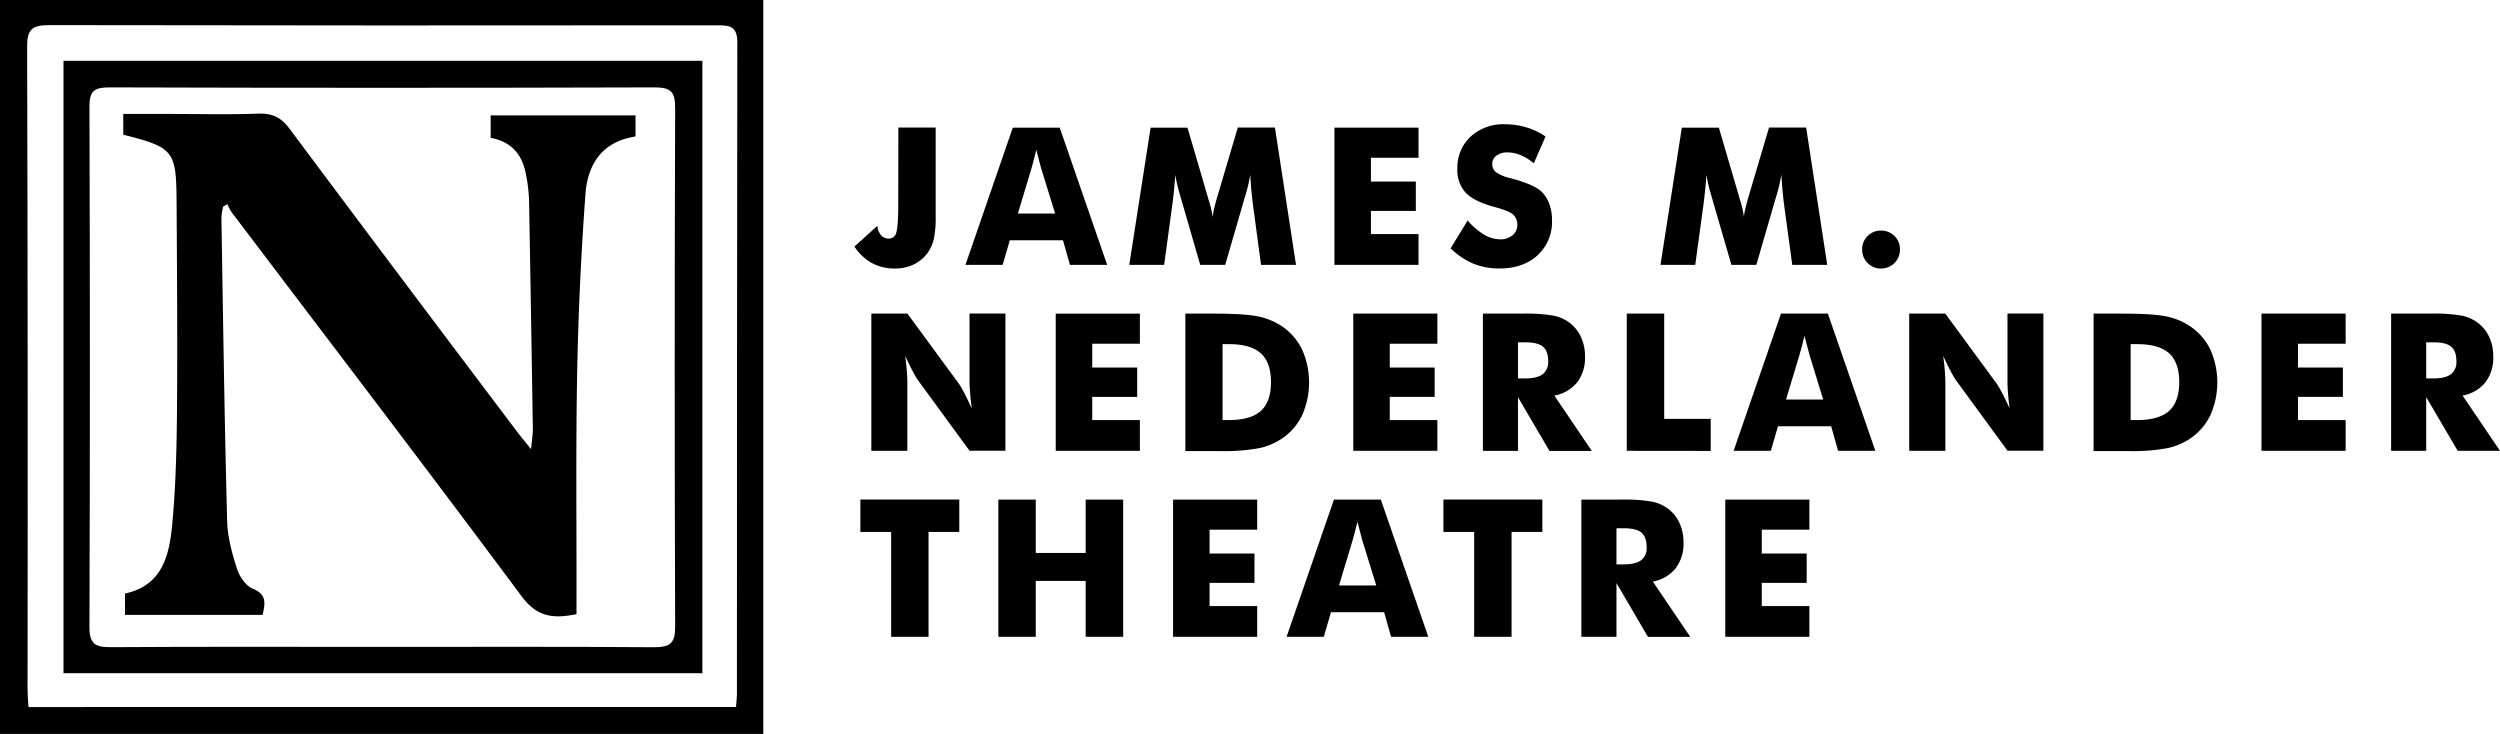 <?xml version="1.0" encoding="utf-8"?>
<svg xmlns="http://www.w3.org/2000/svg" id="Layer_1" data-name="Layer 1" viewBox="0 0 820 240.72">
  <title>KovZpZAFAJ7A</title>
  <path d="M332.36,379.54H82V138.82H332.36Zm-8.95-8.82c.14-1.9.3-3,.3-4.17q0-106.87.13-213.77c0-5.34-2.39-5.67-6.68-5.66q-109.55.13-219.08-.06c-5.58,0-7.19,1.45-7.18,7q.28,105.16.14,210.33c0,2,.18,4.08.29,6.34Z" transform="translate(-82 -138.82)"/>
  <path d="M312.38,158.76V359.64H102.83V158.76ZM207.72,351c29.6,0,59.19-.11,88.78.11,5.27,0,7-1.29,6.95-6.7q-.3-85.08,0-170.16c0-5.19-1.28-6.79-6.76-6.77q-89.35.28-178.71,0c-5,0-6.66,1.08-6.64,6.29q.28,85.36,0,170.74c0,5.55,1.91,6.62,7.05,6.58C148.15,350.89,177.94,351,207.72,351Z" transform="translate(-82 -138.82)"/>
  <path d="M122.43,183v-6.8h15.75c9.54,0,19.09.24,28.62-.11,4.59-.16,7.44,1.31,10.15,4.93q37.26,49.91,74.82,99.61c1.08,1.43,2.24,2.79,4.42,5.51.31-3.35.6-4.95.58-6.54q-.57-37.53-1.24-75a51.46,51.46,0,0,0-1.12-9.08c-1.24-6.14-4.8-10.29-11.47-11.48v-7.37h47.51v6.92c-11,1.67-15.71,9.2-16.41,18.8q-2.15,29.09-2.72,58.29c-.47,24.44-.19,48.9-.23,73.35,0,2.05,0,4.11,0,6.23-7.63,1.57-12.93.95-17.95-5.8-31.43-42.26-63.44-84.11-95.23-126.12a15.37,15.37,0,0,1-1.32-2.55l-1.37.76a19.65,19.65,0,0,0-.6,3.59c.56,33.22,1,66.44,1.89,99.66.14,5.24,1.62,10.56,3.24,15.62.81,2.52,2.88,5.57,5.18,6.51,4.62,1.9,4.07,4.76,3.2,8.57H123v-7c12.51-2.67,14.6-12.92,15.53-23.14,1.15-12.52,1.43-25.15,1.53-37.74.17-22.54,0-45.08-.14-67.62C139.81,188.2,139,187.21,122.43,183Z" transform="translate(-82 -138.82)"/>
  <path d="M376.66,180.66H388.9v29.22a33.21,33.21,0,0,1-.61,7.32,12.84,12.84,0,0,1-2,4.52,12.24,12.24,0,0,1-4.62,3.86,14.08,14.08,0,0,1-6.15,1.31,15.55,15.55,0,0,1-7.57-1.81,16.19,16.19,0,0,1-5.69-5.39l7.51-6.8A5.4,5.4,0,0,0,371,216a3.36,3.36,0,0,0,2.55,1.08,2.46,2.46,0,0,0,2.42-1.94q.66-1.94.66-9.69Z" transform="translate(-82 -138.82)"/>
  <path d="M398.67,225.69l15.53-45h15.39l15.56,45H432.94l-2.28-8.06H413.22l-2.34,8.06Zm17.2-16.83h12.21L423.49,194c-.14-.45-.33-1.18-.58-2.19s-.56-2.29-1-3.87c-.27,1.1-.53,2.16-.79,3.16s-.52,2-.78,2.9Z" transform="translate(-82 -138.82)"/>
  <path d="M507.09,225.69H495.62L493,206.22c-.18-1.38-.35-2.9-.51-4.59s-.29-3.51-.41-5.5a55.73,55.73,0,0,1-1.69,7.14c-.19.59-.32,1-.4,1.32l-6.12,21.1h-8.19l-6.12-21.1c-.08-.29-.2-.73-.37-1.32a50,50,0,0,1-1.69-7.11c-.12,1.7-.27,3.39-.43,5.06s-.36,3.34-.58,5l-2.65,19.47H452.4l7-45H471.5l6.8,23.22c0,.16.12.43.24.8a29.29,29.29,0,0,1,1.2,5.32,22.78,22.78,0,0,1,.47-2.66c.22-1,.53-2.15.92-3.52L488,180.66h12.18Z" transform="translate(-82 -138.82)"/>
  <path d="M519.69,225.69v-45h27.59v9.87H531.66v7.81h14.73V208H531.66v7.6h15.62v10.09Z" transform="translate(-82 -138.82)"/>
  <path d="M563.39,211.14a22.24,22.24,0,0,0,5.4,4.65,10.55,10.55,0,0,0,5.3,1.53,6.13,6.13,0,0,0,4-1.32,4.16,4.16,0,0,0,1.58-3.35,4.35,4.35,0,0,0-1.37-3.46q-1.36-1.22-6.19-2.51-6.61-1.78-9.36-4.65a10.88,10.88,0,0,1-2.73-7.84,13.84,13.84,0,0,1,4.32-10.54,15.7,15.7,0,0,1,11.21-4.07,24.34,24.34,0,0,1,7.06,1,22.69,22.69,0,0,1,6.32,3l-3.84,8.83a16.15,16.15,0,0,0-4.29-2.69,11.29,11.29,0,0,0-4.36-.91,5.77,5.77,0,0,0-3.6,1.06,3.28,3.28,0,0,0-1.38,2.72,3.36,3.36,0,0,0,1.22,2.71,13.14,13.14,0,0,0,4.69,1.94l.55.15c5,1.35,8.3,2.84,9.87,4.46a11,11,0,0,1,2.43,4,15.1,15.1,0,0,1,.84,5.16,14.93,14.93,0,0,1-4.71,11.52q-4.71,4.35-12.55,4.35a22.1,22.1,0,0,1-8.57-1.6,24.47,24.47,0,0,1-7.43-5Z" transform="translate(-82 -138.82)"/>
  <path d="M681.33,225.69H669.86l-2.65-19.47c-.18-1.38-.35-2.9-.5-4.59s-.29-3.51-.42-5.5a55.73,55.73,0,0,1-1.69,7.14c-.18.59-.32,1-.4,1.32l-6.12,21.1H649.9l-6.13-21.1-.36-1.32a48.91,48.91,0,0,1-1.7-7.11c-.12,1.7-.26,3.39-.43,5.06s-.36,3.34-.58,5l-2.65,19.47H626.64l7-45h12.15l6.8,23.22c0,.16.12.43.25.8A31.09,31.09,0,0,1,654,210a20.69,20.69,0,0,1,.46-2.66c.22-1,.53-2.15.92-3.52l6.86-23.16h12.18Z" transform="translate(-82 -138.82)"/>
  <path d="M692.79,220.65a6,6,0,0,1,1.77-4.4,5.93,5.93,0,0,1,4.39-1.79,6.06,6.06,0,0,1,4.46,1.79,6,6,0,0,1,1.78,4.4,6.16,6.16,0,0,1-6.24,6.24,5.88,5.88,0,0,1-4.37-1.81A6.09,6.09,0,0,1,692.79,220.65Z" transform="translate(-82 -138.82)"/>
  <path d="M367.8,286.69v-45h11.84l17,23.16a31.78,31.78,0,0,1,1.62,2.84q1.13,2.14,2.47,5.1c-.24-1.87-.42-3.53-.53-5S400,265,400,263.9V241.66h11.78v45H400l-17-23.26a25.91,25.91,0,0,1-1.65-2.84c-.75-1.43-1.56-3.1-2.45-5q.38,2.83.54,5c.12,1.46.17,2.75.17,3.88v22.24Z" transform="translate(-82 -138.82)"/>
  <path d="M428.28,286.69v-45h27.6v9.87H440.25v7.81H455V269H440.25v7.6h15.63v10.09Z" transform="translate(-82 -138.82)"/>
  <path d="M470.8,286.69v-45h9.38q10.5,0,14.84,1a21.42,21.42,0,0,1,7.65,3.29,19.29,19.29,0,0,1,6.49,7.65,26.54,26.54,0,0,1,0,21.25,19.29,19.29,0,0,1-6.49,7.65,21.27,21.27,0,0,1-7.44,3.24,62.67,62.67,0,0,1-13,1H470.8ZM483,276.6H485q7.23,0,10.55-3t3.33-9.43q0-6.45-3.33-9.47t-10.55-3H483Z" transform="translate(-82 -138.82)"/>
  <path d="M525.87,286.69v-45h27.59v9.87H537.84v7.81h14.73V269H537.84v7.6h15.62v10.09Z" transform="translate(-82 -138.82)"/>
  <path d="M568.39,286.69v-45h12.83a53.63,53.63,0,0,1,10.5.69,13.29,13.29,0,0,1,5.12,2.32,12.12,12.12,0,0,1,3.74,4.71,15,15,0,0,1,1.31,6.3,13.41,13.41,0,0,1-2.57,8.51,12.54,12.54,0,0,1-7.49,4.35l12.27,18.15H590.23l-10.34-17.63v17.63Zm11.5-23.75h2.28c2.64,0,4.58-.45,5.8-1.35a4.93,4.93,0,0,0,1.83-4.25c0-2.25-.57-3.86-1.71-4.81s-3.05-1.43-5.74-1.43h-2.46Z" transform="translate(-82 -138.82)"/>
  <path d="M615.58,286.69v-45h12.28v34.51h15.25v10.52Z" transform="translate(-82 -138.82)"/>
  <path d="M650.63,286.69l15.53-45h15.38l15.57,45H684.89l-2.27-8.06H665.18l-2.34,8.06Zm17.19-16.83H680L675.45,255c-.14-.46-.34-1.18-.58-2.19l-1-3.87c-.26,1.1-.53,2.16-.78,3.16s-.52,2-.79,2.9Z" transform="translate(-82 -138.82)"/>
  <path d="M708.22,286.69v-45h11.84l17,23.16a31.78,31.78,0,0,1,1.62,2.84q1.13,2.14,2.47,5.1c-.24-1.87-.42-3.53-.53-5s-.17-2.75-.17-3.87V241.66h11.78v45H740.46l-17-23.26a28.25,28.25,0,0,1-1.64-2.84c-.75-1.43-1.56-3.1-2.45-5q.38,2.83.54,5c.11,1.46.17,2.75.17,3.88v22.24Z" transform="translate(-82 -138.82)"/>
  <path d="M768.7,286.69v-45h9.38c7,0,11.94.32,14.85,1a21.37,21.37,0,0,1,7.64,3.29,19.29,19.29,0,0,1,6.49,7.65,26.54,26.54,0,0,1,0,21.25,19.29,19.29,0,0,1-6.49,7.65,21.19,21.19,0,0,1-7.44,3.24,62.67,62.67,0,0,1-13,1H768.7Zm12.15-10.09h2.06q7.23,0,10.55-3t3.33-9.43q0-6.45-3.33-9.47t-10.55-3h-2.06Z" transform="translate(-82 -138.82)"/>
  <path d="M823.77,286.69v-45h27.6v9.87H835.74v7.81h14.73V269H835.74v7.6h15.63v10.09Z" transform="translate(-82 -138.82)"/>
  <path d="M866.29,286.69v-45h12.83a53.63,53.63,0,0,1,10.5.69,13.4,13.4,0,0,1,5.13,2.32,12.19,12.19,0,0,1,3.73,4.71,15,15,0,0,1,1.31,6.3,13.41,13.41,0,0,1-2.57,8.51,12.54,12.54,0,0,1-7.49,4.35L902,286.69H888.13l-10.34-17.63v17.63Zm11.5-23.75h2.28q4,0,5.8-1.35a4.93,4.93,0,0,0,1.83-4.25c0-2.25-.57-3.86-1.71-4.81s-3-1.43-5.73-1.43h-2.47Z" transform="translate(-82 -138.82)"/>
  <path d="M374.29,347.69V313.3H364.2V302.66h32.45V313.3H386.56v34.39Z" transform="translate(-82 -138.82)"/>
  <path d="M409.46,347.69v-45h12.27v17.5H438.1v-17.5h12.3v45H438.1V329.36H421.73v18.33Z" transform="translate(-82 -138.82)"/>
  <path d="M466.77,347.69v-45h27.59v9.87H478.74v7.81h14.73V330H478.74v7.6h15.62v10.09Z" transform="translate(-82 -138.82)"/>
  <path d="M504,347.69l15.53-45h15.38l15.57,45H538.27L536,339.63H518.55l-2.34,8.06Zm17.19-16.83h12.22L528.82,316c-.14-.46-.34-1.18-.58-2.19s-.57-2.29-1-3.87c-.27,1.1-.53,2.16-.79,3.16s-.52,2-.78,2.9Z" transform="translate(-82 -138.82)"/>
  <path d="M565.53,347.69V313.3H555.44V302.66h32.45V313.3H577.8v34.39Z" transform="translate(-82 -138.82)"/>
  <path d="M600.69,347.69v-45h12.83a53.75,53.75,0,0,1,10.51.69,13.43,13.43,0,0,1,5.12,2.32,12.22,12.22,0,0,1,3.74,4.71,15,15,0,0,1,1.3,6.3,13.36,13.36,0,0,1-2.57,8.51,12.51,12.51,0,0,1-7.49,4.35l12.28,18.15H622.53L612.2,330.06v17.63Zm11.51-23.75h2.27q4,0,5.8-1.35a4.93,4.93,0,0,0,1.83-4.25c0-2.25-.57-3.86-1.7-4.81s-3-1.43-5.74-1.43H612.2Z" transform="translate(-82 -138.82)"/>
  <path d="M647.89,347.69v-45h27.59v9.87H659.86v7.81h14.73V330H659.86v7.6h15.62v10.09Z" transform="translate(-82 -138.82)"/>
</svg>